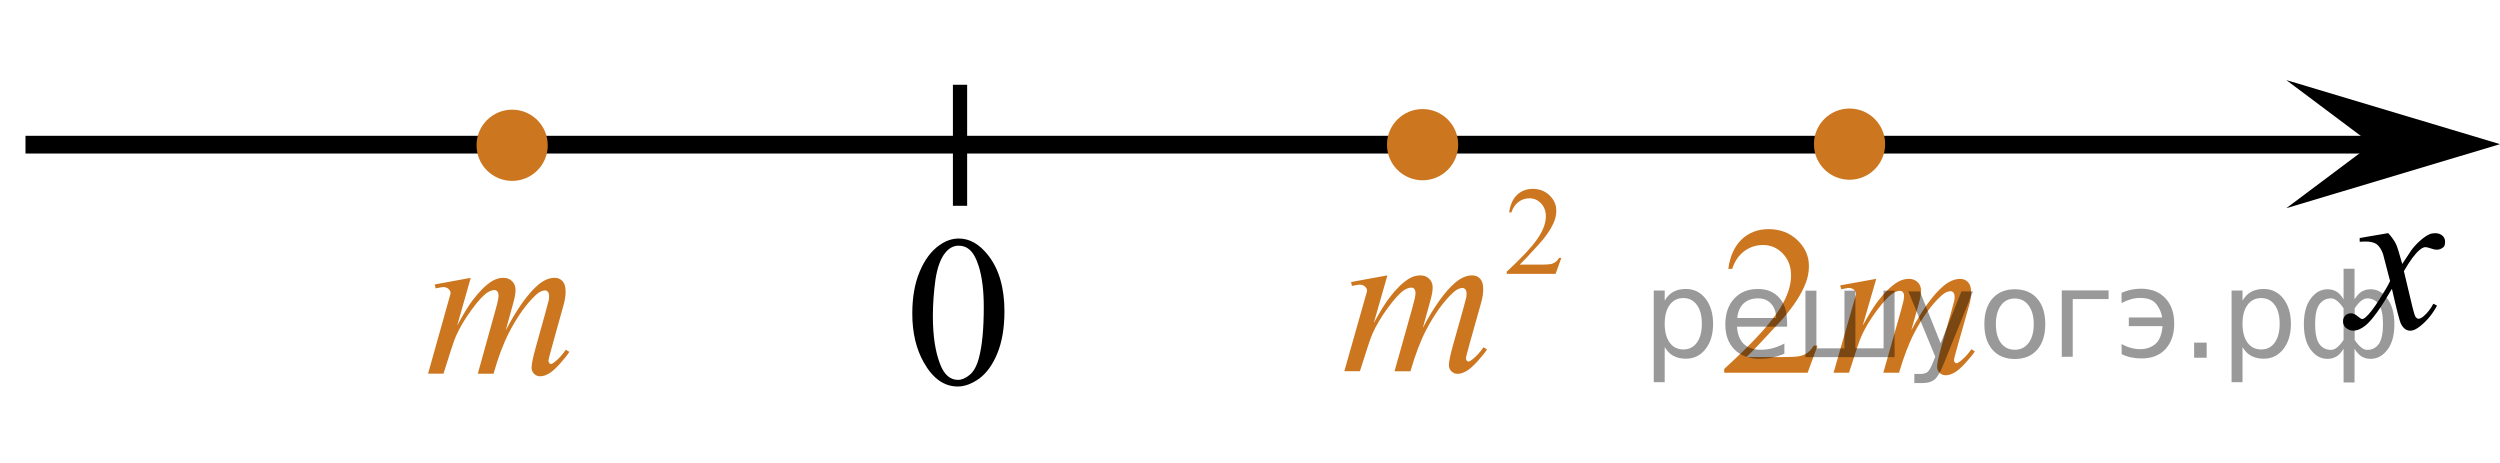 <?xml version="1.0" encoding="utf-8"?>
<!-- Generator: Adobe Illustrator 16.0.0, SVG Export Plug-In . SVG Version: 6.00 Build 0)  -->
<!DOCTYPE svg PUBLIC "-//W3C//DTD SVG 1.1//EN" "http://www.w3.org/Graphics/SVG/1.1/DTD/svg11.dtd">
<svg version="1.1" id="Слой_1" xmlns="http://www.w3.org/2000/svg" xmlns:xlink="http://www.w3.org/1999/xlink" x="0px" y="0px"
	 width="175.659px" height="32.551px" viewBox="-36.768 12.226 175.659 32.551"
	 enable-background="new -36.768 12.226 175.659 32.551" xml:space="preserve">
<g>
	<g>
		<path fill="#CC761F" d="M-3.693,31.747l-0.953,3.357c0.426-0.789,0.787-1.383,1.084-1.778c0.465-0.616,0.916-1.063,1.355-1.341
			c0.26-0.159,0.53-0.238,0.813-0.238c0.244,0,0.447,0.079,0.609,0.238c0.16,0.158,0.241,0.361,0.241,0.609
			c0,0.243-0.056,0.563-0.168,0.953l-0.521,1.893c0.795-1.515,1.551-2.576,2.264-3.188c0.396-0.337,0.786-0.506,1.172-0.506
			c0.225,0,0.409,0.078,0.553,0.233c0.145,0.156,0.217,0.398,0.217,0.728c0,0.287-0.045,0.593-0.133,0.916l-0.806,2.896
			c-0.176,0.631-0.265,0.98-0.265,1.051s0.022,0.13,0.066,0.179c0.029,0.035,0.068,0.053,0.117,0.053s0.135-0.048,0.257-0.142
			c0.278-0.219,0.54-0.508,0.784-0.864l0.242,0.156c-0.122,0.198-0.338,0.472-0.648,0.819c-0.31,0.347-0.574,0.584-0.795,0.707
			c-0.22,0.125-0.422,0.187-0.607,0.187c-0.172,0-0.314-0.06-0.43-0.179s-0.172-0.267-0.172-0.439c0-0.238,0.1-0.717,0.301-1.438
			l0.666-2.391c0.151-0.552,0.232-0.855,0.242-0.916c0.016-0.095,0.021-0.187,0.021-0.275c0-0.125-0.026-0.221-0.08-0.291
			c-0.059-0.068-0.125-0.104-0.198-0.104c-0.205,0-0.422,0.107-0.651,0.32c-0.675,0.631-1.305,1.515-1.891,2.65
			c-0.386,0.75-0.748,1.711-1.084,2.883h-1.105l1.252-4.506c0.138-0.486,0.205-0.813,0.205-0.976c0-0.135-0.026-0.233-0.08-0.298
			c-0.055-0.064-0.121-0.098-0.198-0.098c-0.161,0-0.332,0.06-0.513,0.179c-0.293,0.194-0.67,0.608-1.133,1.244
			c-0.461,0.636-0.818,1.243-1.072,1.823c-0.123,0.273-0.414,1.149-0.873,2.629h-1.083l1.355-4.824l0.176-0.626
			c0.034-0.095,0.051-0.164,0.051-0.208c0-0.109-0.049-0.208-0.146-0.295c-0.097-0.088-0.222-0.131-0.374-0.131
			c-0.063,0-0.238,0.029-0.527,0.09l-0.066-0.275L-3.693,31.747z"/>
	</g>
</g>
<line fill="none" stroke="#000000" stroke-width="1.25" stroke-linejoin="round" stroke-miterlimit="8" x1="-34.977" y1="22.391" x2="133.919" y2="22.391"/>
<path fill="none" stroke="#000000" stroke-width="1.25" stroke-linejoin="round" stroke-miterlimit="8" d="M65.678,12.226"/>
<path fill="none" stroke="#000000" stroke-width="1.25" stroke-linejoin="round" stroke-miterlimit="8" d="M124.469,44.777"/>
<g>
	<g>
		<g>
			<g>
				<g>
					<g>
						<g>
							<g>
								<g>
									<g>
										<defs>
											<rect id="SVGID_1_" x="24.506" y="25.454" width="12.362" height="17.873"/>
										</defs>
										<clipPath id="SVGID_2_">
											<use xlink:href="#SVGID_1_"  overflow="visible"/>
										</clipPath>
										<g clip-path="url(#SVGID_2_)">
											<path d="M27.333,34.259c0-1.145,0.172-2.127,0.521-2.95c0.344-0.824,0.802-1.438,1.372-1.845
												c0.438-0.317,0.896-0.479,1.373-0.479c0.767,0,1.449,0.394,2.063,1.175c0.763,0.971,1.146,2.284,1.146,3.94
												c0,1.162-0.167,2.146-0.501,2.961c-0.334,0.813-0.768,1.396-1.28,1.771c-0.521,0.367-1.021,0.551-1.501,0.551
												c-0.955,0-1.749-0.563-2.383-1.688C27.601,36.741,27.333,35.598,27.333,34.259z M28.779,34.439
												c0,1.381,0.17,2.506,0.51,3.375c0.279,0.729,0.697,1.103,1.254,1.103c0.271,0,0.541-0.119,0.826-0.356
												c0.284-0.232,0.502-0.64,0.648-1.193c0.227-0.854,0.339-2.039,0.339-3.58c0-1.146-0.118-2.102-0.354-2.854
												c-0.177-0.564-0.399-0.972-0.688-1.201c-0.202-0.164-0.444-0.244-0.729-0.244c-0.335,0-0.632,0.146-0.894,0.449
												c-0.354,0.403-0.595,1.053-0.729,1.928C28.843,32.729,28.779,33.589,28.779,34.439z"/>
										</g>
									</g>
								</g>
							</g>
						</g>
					</g>
				</g>
			</g>
		</g>
	</g>
</g>
<g>
	<path fill="#CC761F" d="M93.189,20.227c-1.176,0-2.129,0.951-2.129,2.127c0,1.172,0.951,2.127,2.129,2.127
		c1.17,0,2.125-0.951,2.125-2.127C95.314,21.182,94.365,20.227,93.189,20.227L93.189,20.227z"/>
	<path fill="none" stroke="#CC761F" stroke-width="0.75" stroke-linecap="round" stroke-linejoin="round" stroke-miterlimit="8" d="
		M93.189,20.227c-1.176,0-2.129,0.951-2.129,2.127c0,1.172,0.951,2.127,2.129,2.127c1.17,0,2.125-0.951,2.125-2.127
		C95.314,21.182,94.365,20.227,93.189,20.227L93.189,20.227z"/>
</g>
<polygon points="129.883,22.354 123.877,17.854 138.891,22.354 123.877,26.854 "/>
<g>
	<g>
		<g>
			<g>
				<g>
					<g>
						<g>
							<g>
								<g>
									<g>
										<defs>
											<rect id="SVGID_3_" x="125.203" y="25.674" width="12.355" height="13.733"/>
										</defs>
										<clipPath id="SVGID_4_">
											<use xlink:href="#SVGID_3_"  overflow="visible"/>
										</clipPath>
										<g clip-path="url(#SVGID_4_)">
											<path d="M131.037,28.607c0.236,0.257,0.424,0.516,0.547,0.771c0.088,0.176,0.229,0.645,0.438,1.396l0.647-0.977
												c0.172-0.232,0.381-0.461,0.627-0.676s0.463-0.359,0.646-0.438c0.117-0.05,0.248-0.072,0.396-0.072
												c0.211,0,0.379,0.063,0.506,0.174c0.125,0.109,0.188,0.25,0.188,0.408c0,0.188-0.031,0.313-0.104,0.39
												c-0.145,0.122-0.295,0.188-0.479,0.188c-0.104,0-0.215-0.021-0.332-0.063c-0.229-0.08-0.387-0.118-0.465-0.118
												c-0.113,0-0.258,0.066-0.42,0.207c-0.31,0.256-0.67,0.75-1.094,1.479l0.604,2.537c0.094,0.396,0.172,0.621,0.229,0.697
												c0.063,0.074,0.129,0.113,0.19,0.113c0.104,0,0.226-0.059,0.354-0.17c0.271-0.229,0.502-0.521,0.693-0.887l0.258,0.135
												c-0.313,0.58-0.703,1.063-1.182,1.441c-0.271,0.219-0.5,0.321-0.689,0.321c-0.271,0-0.49-0.149-0.654-0.466
												c-0.104-0.188-0.313-1.021-0.644-2.479c-0.771,1.332-1.383,2.188-1.848,2.571c-0.304,0.246-0.595,0.369-0.869,0.369
												c-0.194,0-0.375-0.071-0.539-0.216c-0.114-0.105-0.179-0.253-0.179-0.438c0-0.162,0.06-0.303,0.158-0.406
												c0.107-0.104,0.24-0.159,0.396-0.159s0.324,0.075,0.502,0.233c0.129,0.109,0.229,0.17,0.295,0.17
												c0.063,0,0.139-0.041,0.229-0.119c0.229-0.188,0.55-0.59,0.943-1.209c0.396-0.616,0.658-1.063,0.781-1.342
												c-0.309-1.192-0.475-1.828-0.494-1.896c-0.113-0.32-0.264-0.547-0.439-0.685c-0.186-0.135-0.446-0.194-0.807-0.194
												c-0.111,0-0.244,0.006-0.395,0.016v-0.264L131.037,28.607z"/>
										</g>
									</g>
								</g>
							</g>
						</g>
					</g>
				</g>
			</g>
		</g>
	</g>
</g>
<g>
	<path fill="#CC761F" d="M-0.781,20.307c-1.175,0-2.129,0.951-2.129,2.127c0,1.172,0.952,2.127,2.129,2.127
		c1.171,0,2.125-0.951,2.125-2.127C1.345,21.261,0.395,20.307-0.781,20.307L-0.781,20.307z"/>
	<path fill="none" stroke="#CC761F" stroke-width="0.75" stroke-linecap="round" stroke-linejoin="round" stroke-miterlimit="8" d="
		M-0.781,20.307c-1.175,0-2.129,0.951-2.129,2.127c0,1.172,0.952,2.127,2.129,2.127c1.171,0,2.125-0.951,2.125-2.127
		C1.345,21.261,0.395,20.307-0.781,20.307L-0.781,20.307z"/>
</g>
<g>
	<g>
		<path fill="#CC761F" d="M90.939,36.514l-0.696,1.902h-5.861v-0.27c1.724-1.564,2.938-2.844,3.642-3.835s1.055-1.897,1.055-2.72
			c0-0.627-0.193-1.143-0.579-1.546s-0.849-0.604-1.386-0.604c-0.488,0-0.926,0.143-1.314,0.426
			c-0.389,0.285-0.675,0.701-0.861,1.252h-0.271c0.122-0.899,0.436-1.59,0.94-2.071c0.506-0.479,1.138-0.722,1.895-0.722
			c0.807,0,1.479,0.258,2.02,0.772c0.539,0.515,0.81,1.122,0.81,1.822c0,0.501-0.117,1.001-0.353,1.502
			c-0.361,0.786-0.947,1.621-1.758,2.501c-1.216,1.322-1.976,2.119-2.279,2.392h2.595c0.526,0,0.897-0.02,1.11-0.059
			s0.403-0.118,0.574-0.237c0.172-0.119,0.32-0.288,0.447-0.507L90.939,36.514L90.939,36.514z"/>
	</g>
	<g>
		<path fill="#CC761F" d="M95.064,31.818l-0.953,3.288c0.426-0.772,0.787-1.354,1.084-1.741c0.465-0.604,0.916-1.041,1.355-1.313
			c0.26-0.155,0.53-0.233,0.813-0.233c0.244,0,0.447,0.078,0.609,0.233c0.16,0.155,0.241,0.354,0.241,0.598
			c0,0.238-0.056,0.55-0.168,0.935l-0.521,1.852c0.795-1.482,1.551-2.521,2.264-3.12c0.396-0.329,0.786-0.495,1.172-0.495
			c0.225,0,0.409,0.076,0.553,0.229c0.145,0.151,0.217,0.39,0.217,0.71c0,0.281-0.045,0.581-0.133,0.896l-0.806,2.836
			c-0.176,0.617-0.265,0.961-0.265,1.028s0.022,0.126,0.066,0.175c0.029,0.034,0.068,0.051,0.117,0.051s0.135-0.045,0.257-0.139
			c0.278-0.214,0.54-0.494,0.784-0.846l0.242,0.152c-0.122,0.194-0.338,0.463-0.648,0.803c-0.31,0.341-0.574,0.57-0.795,0.693
			c-0.22,0.121-0.422,0.182-0.607,0.182c-0.172,0-0.314-0.059-0.43-0.176c-0.115-0.115-0.172-0.26-0.172-0.43
			c0-0.232,0.1-0.703,0.301-1.406l0.666-2.342c0.151-0.539,0.232-0.839,0.242-0.896c0.016-0.093,0.021-0.183,0.021-0.271
			c0-0.121-0.026-0.217-0.08-0.285c-0.059-0.066-0.125-0.102-0.198-0.102c-0.205,0-0.422,0.104-0.651,0.313
			c-0.675,0.617-1.305,1.482-1.891,2.597c-0.386,0.733-0.748,1.674-1.084,2.821h-1.105l1.252-4.411
			c0.138-0.478,0.205-0.796,0.205-0.955c0-0.132-0.026-0.229-0.08-0.292c-0.055-0.063-0.121-0.096-0.198-0.096
			c-0.161,0-0.332,0.06-0.513,0.177c-0.293,0.188-0.67,0.595-1.133,1.217c-0.461,0.623-0.818,1.218-1.072,1.787
			c-0.123,0.267-0.414,1.125-0.873,2.573h-1.084l1.355-4.726l0.176-0.612c0.034-0.092,0.051-0.16,0.051-0.203
			c0-0.106-0.049-0.203-0.146-0.288s-0.222-0.128-0.374-0.128c-0.063,0-0.238,0.029-0.527,0.088l-0.066-0.27L95.064,31.818z"/>
	</g>
</g>
<g>
	<path fill="#CC761F" d="M63.189,20.264c-1.175,0-2.129,0.951-2.129,2.127c0,1.172,0.952,2.127,2.129,2.127
		c1.171,0,2.125-0.951,2.125-2.127C65.315,21.218,64.365,20.264,63.189,20.264L63.189,20.264z"/>
	<path fill="none" stroke="#CC761F" stroke-width="0.75" stroke-linecap="round" stroke-linejoin="round" stroke-miterlimit="8" d="
		M63.189,20.264c-1.175,0-2.129,0.951-2.129,2.127c0,1.172,0.952,2.127,2.129,2.127c1.171,0,2.125-0.951,2.125-2.127
		C65.315,21.218,64.365,20.264,63.189,20.264L63.189,20.264z"/>
</g>
<g>
	<g>
		<path fill="#CC761F" d="M72.939,30.344l-0.407,1.127h-3.43v-0.16c1.009-0.926,1.719-1.684,2.131-2.271
			c0.411-0.587,0.617-1.124,0.617-1.61c0-0.371-0.113-0.676-0.339-0.914s-0.496-0.357-0.81-0.357c-0.286,0-0.542,0.084-0.77,0.252
			s-0.395,0.415-0.503,0.74H69.27c0.071-0.532,0.255-0.94,0.551-1.227c0.296-0.285,0.665-0.428,1.108-0.428
			c0.472,0,0.865,0.152,1.181,0.458c0.316,0.306,0.474,0.664,0.474,1.079c0,0.296-0.068,0.593-0.206,0.889
			c-0.211,0.467-0.555,0.96-1.029,1.48c-0.712,0.781-1.156,1.255-1.333,1.416h1.518c0.309,0,0.525-0.012,0.649-0.035
			c0.125-0.021,0.237-0.069,0.336-0.141c0.1-0.07,0.188-0.17,0.262-0.299H72.939L72.939,30.344z"/>
	</g>
	<g>
		<path fill="#CC761F" d="M60.716,31.576l-0.961,3.357c0.429-0.789,0.794-1.383,1.095-1.779c0.468-0.615,0.924-1.063,1.368-1.34
			c0.261-0.159,0.535-0.238,0.821-0.238c0.247,0,0.451,0.079,0.614,0.238c0.163,0.158,0.244,0.361,0.244,0.609
			c0,0.243-0.057,0.563-0.17,0.953l-0.525,1.893c0.804-1.516,1.565-2.577,2.286-3.188c0.399-0.338,0.794-0.506,1.184-0.506
			c0.227,0,0.413,0.078,0.558,0.233c0.145,0.156,0.218,0.398,0.218,0.727c0,0.288-0.044,0.594-0.133,0.916l-0.814,2.896
			c-0.177,0.631-0.266,0.98-0.266,1.051s0.022,0.129,0.066,0.179c0.03,0.035,0.069,0.052,0.119,0.052
			c0.05,0,0.135-0.047,0.259-0.141c0.281-0.219,0.545-0.508,0.792-0.864l0.244,0.156c-0.124,0.198-0.342,0.472-0.655,0.819
			c-0.313,0.347-0.581,0.582-0.803,0.707c-0.222,0.123-0.426,0.187-0.614,0.187c-0.173,0-0.317-0.06-0.433-0.179
			c-0.116-0.119-0.174-0.267-0.174-0.439c0-0.238,0.101-0.718,0.303-1.438l0.673-2.392c0.152-0.551,0.234-0.856,0.244-0.916
			c0.015-0.094,0.022-0.186,0.022-0.274c0-0.125-0.027-0.221-0.082-0.291c-0.059-0.068-0.125-0.104-0.2-0.104
			c-0.207,0-0.426,0.106-0.658,0.32c-0.681,0.631-1.316,1.515-1.908,2.65c-0.39,0.75-0.755,1.711-1.095,2.883h-1.117l1.265-4.506
			c0.138-0.486,0.207-0.813,0.207-0.977c0-0.134-0.027-0.232-0.082-0.298c-0.055-0.065-0.121-0.097-0.2-0.097
			c-0.163,0-0.335,0.06-0.518,0.179c-0.296,0.192-0.677,0.608-1.143,1.244s-0.827,1.243-1.083,1.823
			c-0.124,0.273-0.417,1.149-0.88,2.629h-1.095l1.369-4.825l0.177-0.625c0.035-0.095,0.052-0.164,0.052-0.209
			c0-0.108-0.049-0.207-0.148-0.294c-0.099-0.088-0.224-0.131-0.377-0.131c-0.064,0-0.242,0.029-0.533,0.09l-0.066-0.275
			L60.716,31.576z"/>
	</g>
</g>
<path fill="none" stroke="#000000" stroke-width="1.25" stroke-linejoin="round" stroke-miterlimit="8" d="M-36.768,22.292"/>
<line fill="none" stroke="#000000" stroke-miterlimit="10" x1="30.687" y1="18.182" x2="30.687" y2="26.686"/>
<g style="stroke:none;fill:#000;fill-opacity:0.40"><path d="m 80.2,36.6 v 2.48 h -0.77 v -6.44 h 0.77 v 0.71 q 0.24,-0.42 0.61,-0.62 0.37,-0.20 0.88,-0.20 0.85,0 1.38,0.68 0.53,0.68 0.53,1.77 0,1.10 -0.53,1.77 -0.53,0.68 -1.38,0.68 -0.51,0 -0.88,-0.20 -0.37,-0.20 -0.61,-0.62 z m 2.61,-1.63 q 0,-0.85 -0.35,-1.32 -0.35,-0.48 -0.95,-0.48 -0.61,0 -0.96,0.48 -0.35,0.48 -0.35,1.32 0,0.85 0.35,1.33 0.35,0.48 0.96,0.48 0.61,0 0.95,-0.48 0.35,-0.48 0.35,-1.33 z"/><path d="m 88.8,34.8 v 0.38 h -3.52 q 0.05,0.79 0.47,1.21 0.43,0.41 1.19,0.41 0.44,0 0.85,-0.11 0.42,-0.11 0.82,-0.33 v 0.72 q -0.41,0.17 -0.85,0.27 -0.43,0.09 -0.88,0.09 -1.12,0 -1.77,-0.65 -0.65,-0.65 -0.65,-1.76 0,-1.15 0.62,-1.82 0.62,-0.68 1.67,-0.68 0.94,0 1.49,0.61 0.55,0.60 0.55,1.65 z m -0.77,-0.23 q -0.01,-0.63 -0.35,-1.00 -0.34,-0.38 -0.91,-0.38 -0.64,0 -1.03,0.36 -0.38,0.36 -0.44,1.02 z"/><path d="m 93.6,36.7 h 1.98 v -4.05 h 0.77 v 4.67 h -6.26 v -4.67 h 0.77 v 4.05 h 1.97 v -4.05 h 0.77 z"/><path d="m 99.8,37.8 q -0.33,0.83 -0.63,1.09 -0.31,0.25 -0.82,0.25 h -0.61 v -0.64 h 0.45 q 0.32,0 0.49,-0.15 0.17,-0.15 0.39,-0.71 l 0.14,-0.35 -1.89,-4.59 h 0.81 l 1.46,3.65 1.46,-3.65 h 0.81 z"/><path d="m 104.8,33.2 q -0.62,0 -0.97,0.48 -0.36,0.48 -0.36,1.32 0,0.84 0.35,1.32 0.36,0.48 0.98,0.48 0.61,0 0.97,-0.48 0.36,-0.48 0.36,-1.32 0,-0.83 -0.36,-1.31 -0.36,-0.49 -0.97,-0.49 z m 0,-0.65 q 1,0 1.57,0.65 0.57,0.65 0.57,1.80 0,1.15 -0.57,1.80 -0.57,0.65 -1.57,0.65 -1.00,0 -1.57,-0.65 -0.57,-0.65 -0.57,-1.80 0,-1.15 0.57,-1.80 0.57,-0.65 1.57,-0.65 z"/><path d="m 108.1,37.3 v -4.67 h 3.29 v 0.61 h -2.52 v 4.05 z"/><path d="m 112.3,36.4 q 0.66,0.36 1.31,0.36 0.61,0 1.05,-0.35 0.44,-0.36 0.52,-1.27 h -2.37 v -0.61 h 2.34 q -0.05,-0.44 -0.38,-0.90 -0.33,-0.47 -1.16,-0.47 -0.64,0 -1.31,0.36 v -0.72 q 0.65,-0.29 1.35,-0.29 1.09,0 1.72,0.66 0.63,0.66 0.63,1.79 0,1.12 -0.61,1.79 -0.61,0.66 -1.68,0.66 -0.79,0 -1.40,-0.30 z"/><path d="m 117.4,36.3 h 0.88 v 1.06 h -0.88 z"/><path d="m 120.8,36.6 v 2.48 h -0.77 v -6.44 h 0.77 v 0.71 q 0.24,-0.42 0.61,-0.62 0.37,-0.20 0.88,-0.20 0.85,0 1.38,0.68 0.53,0.68 0.53,1.77 0,1.10 -0.53,1.77 -0.53,0.68 -1.38,0.68 -0.51,0 -0.88,-0.20 -0.37,-0.20 -0.61,-0.62 z m 2.61,-1.63 q 0,-0.85 -0.35,-1.32 -0.35,-0.48 -0.95,-0.48 -0.61,0 -0.96,0.48 -0.35,0.48 -0.35,1.32 0,0.85 0.35,1.33 0.35,0.48 0.96,0.48 0.61,0 0.95,-0.48 0.35,-0.48 0.35,-1.33 z"/><path d="m 125.9,35.0 q 0,0.98 0.30,1.40 0.30,0.41 0.82,0.41 0.41,0 0.88,-0.70 v -2.22 q -0.47,-0.70 -0.88,-0.70 -0.51,0 -0.82,0.42 -0.30,0.41 -0.30,1.39 z m 2,4.10 v -2.37 q -0.24,0.39 -0.51,0.55 -0.27,0.16 -0.62,0.16 -0.70,0 -1.18,-0.64 -0.48,-0.65 -0.48,-1.79 0,-1.15 0.48,-1.80 0.49,-0.66 1.18,-0.66 0.35,0 0.62,0.16 0.28,0.16 0.51,0.55 v -2.15 h 0.77 v 2.15 q 0.24,-0.39 0.51,-0.55 0.28,-0.16 0.62,-0.16 0.70,0 1.18,0.66 0.49,0.66 0.49,1.80 0,1.15 -0.49,1.79 -0.48,0.64 -1.18,0.64 -0.35,0 -0.62,-0.16 -0.27,-0.16 -0.51,-0.55 v 2.37 z m 2.77,-4.10 q 0,-0.98 -0.30,-1.39 -0.30,-0.42 -0.81,-0.42 -0.41,0 -0.88,0.70 v 2.22 q 0.47,0.70 0.88,0.70 0.51,0 0.81,-0.41 0.30,-0.42 0.30,-1.40 z"/></g></svg>

<!--File created and owned by https://sdamgia.ru. Copying is prohibited. All rights reserved.-->
